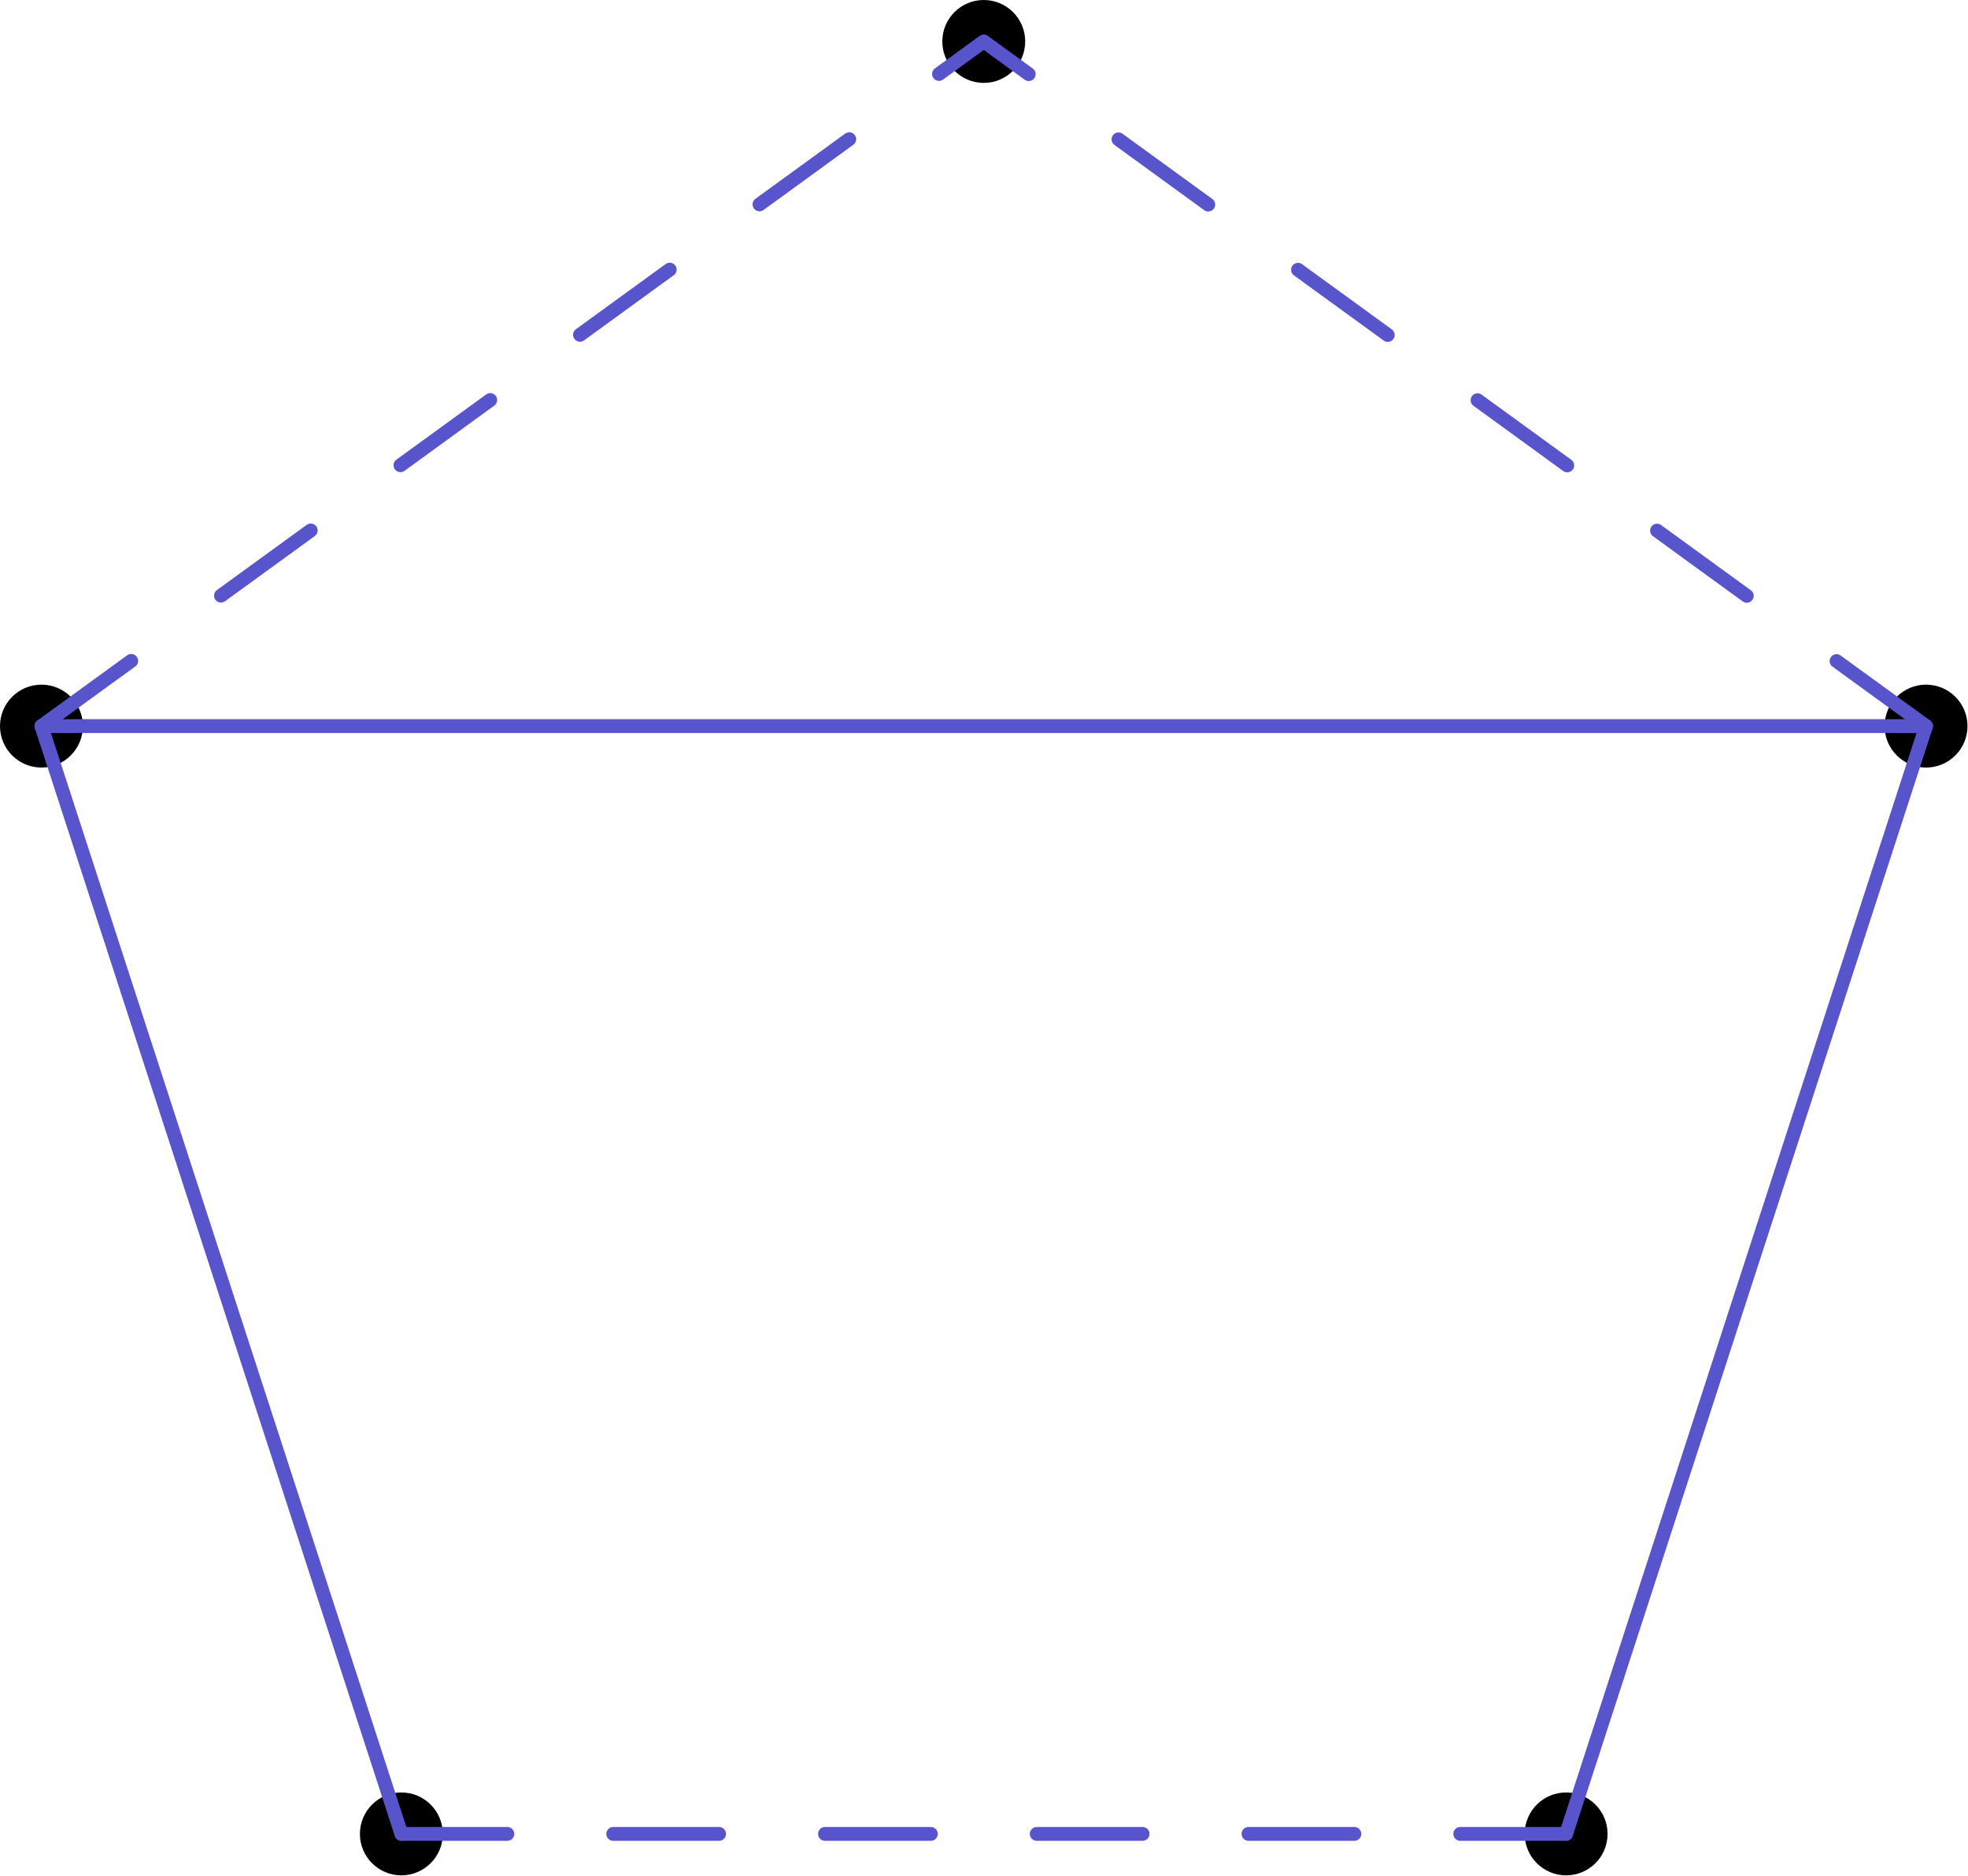 <?xml version='1.0' encoding='UTF-8'?>
<!-- This file was generated by dvisvgm 2.13.3 -->
<svg version='1.1' xmlns='http://www.w3.org/2000/svg' xmlns:xlink='http://www.w3.org/1999/xlink' width='71.22pt' height='67.881pt' viewBox='92.02 91.224 71.22 67.881'>
<g id='page1'>
<g transform='translate(92.02 91.224)scale(.996)'>
<circle cx='35.744' cy='1.506' fill='#000000' r='1.506'/>
</g>
<g transform='translate(92.02 91.224)scale(.996)'>
<circle cx='69.982' cy='26.381' fill='#000000' r='1.506'/>
</g>
<g transform='translate(92.02 91.224)scale(.996)'>
<circle cx='56.904' cy='66.63' fill='#000000' r='1.506'/>
</g>
<g transform='translate(92.02 91.224)scale(.996)'>
<circle cx='14.583' cy='66.63' fill='#000000' r='1.506'/>
</g>
<g transform='translate(92.02 91.224)scale(.996)'>
<circle cx='1.506' cy='26.381' fill='#000000' r='1.506'/>
</g>
<g transform='translate(92.02 91.224)scale(.996)'>
<path d='M 1.506 26.381L 35.744 1.506L 69.982 26.381' fill='none' stroke='#5854cc' stroke-dasharray='4.031,4.031' stroke-linecap='round' stroke-linejoin='round' stroke-miterlimit='10.037' stroke-width='0.502'/>
</g>
<g transform='translate(92.02 91.224)scale(.996)'>
<path d='M 56.904 66.63L 14.583 66.63' fill='none' stroke='#5854cc' stroke-dasharray='3.847,3.847' stroke-linecap='round' stroke-linejoin='round' stroke-miterlimit='10.037' stroke-width='0.502'/>
</g>
<g transform='translate(92.02 91.224)scale(.996)'>
<path d='M 14.583 66.63L 1.506 26.381L 69.982 26.381L 56.904 66.63' fill='none' stroke='#5854cc' stroke-linecap='round' stroke-linejoin='round' stroke-miterlimit='10.037' stroke-width='0.502'/>
</g>
</g>
</svg>